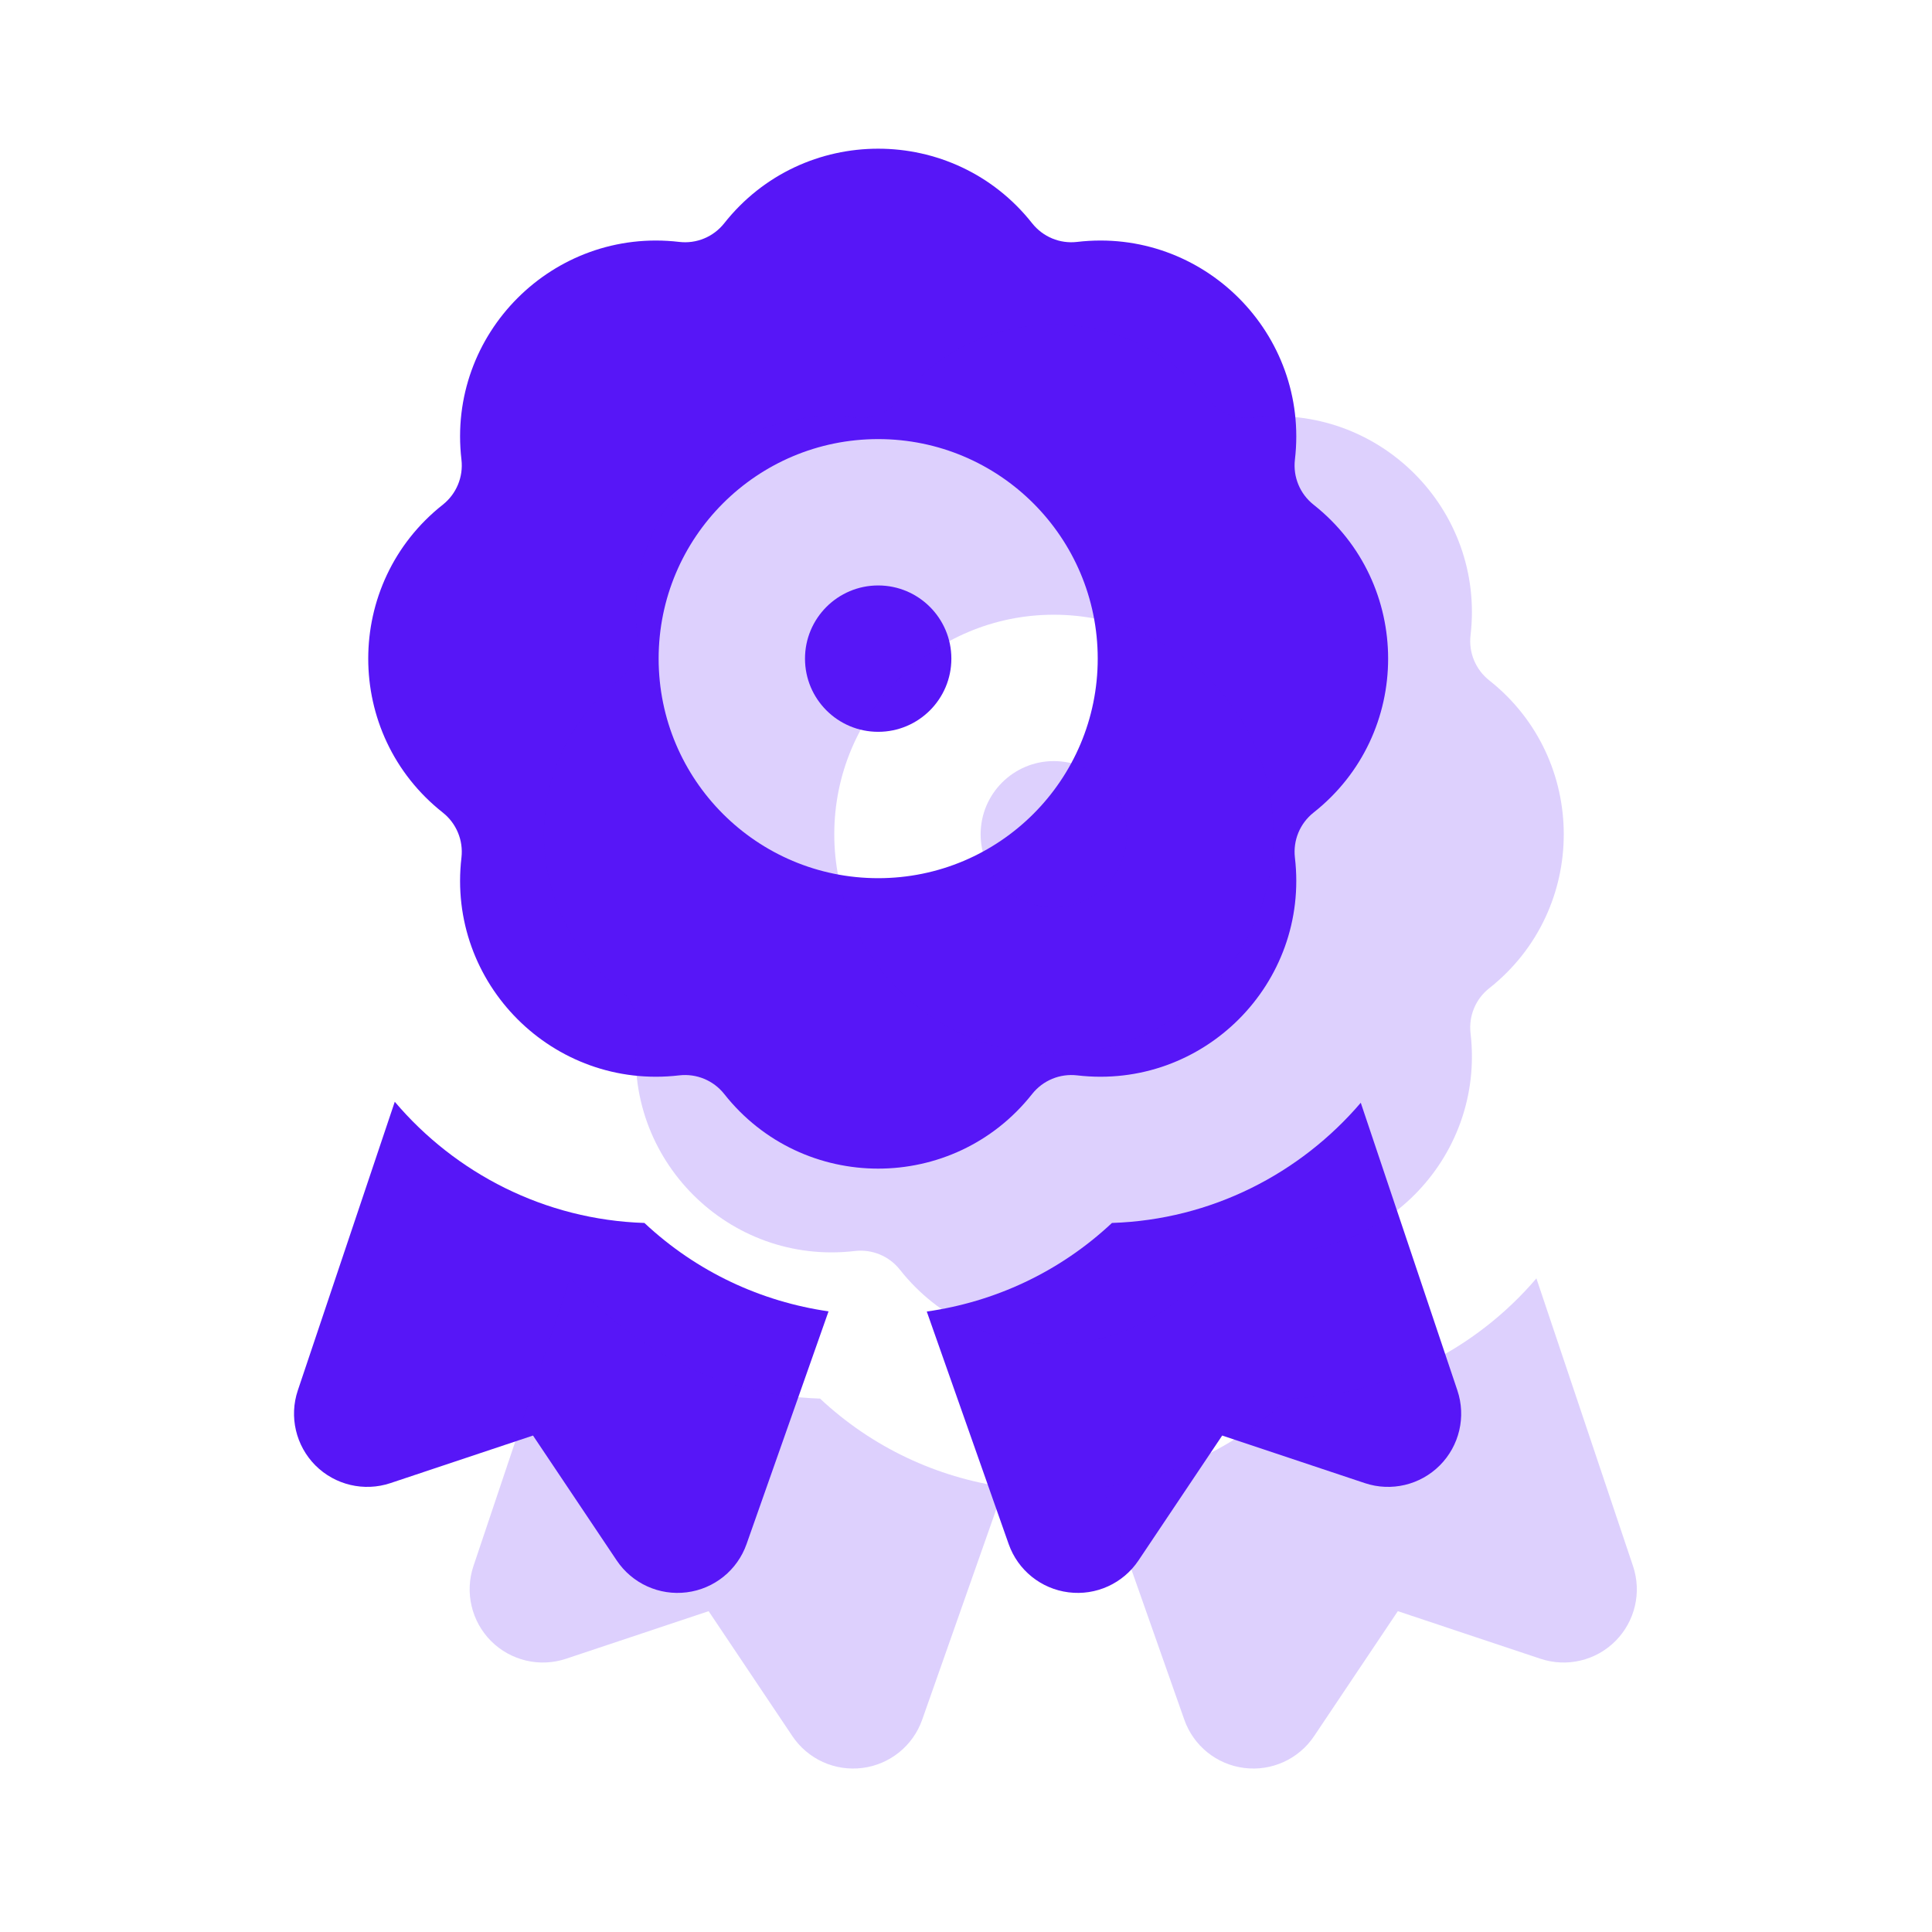 <?xml version="1.0" encoding="UTF-8"?>
<svg xmlns="http://www.w3.org/2000/svg" width="33" height="33" viewBox="0 0 33 33" fill="none">
  <path d="M13.75 11.25C13.75 10.56 14.31 10 15 10C15.69 10 16.25 10.56 16.25 11.25C16.25 11.941 15.69 12.5 15 12.5C14.31 12.5 13.75 11.941 13.75 11.25Z" fill="#5716F7"></path>
  <path fill-rule="evenodd" clip-rule="evenodd" d="M12.37 3.814C13.712 2.115 16.288 2.115 17.63 3.814C17.814 4.046 18.104 4.167 18.398 4.132C20.549 3.879 22.371 5.702 22.118 7.852C22.084 8.146 22.204 8.436 22.436 8.62C24.135 9.962 24.135 12.539 22.436 13.88C22.204 14.064 22.084 14.354 22.118 14.648C22.371 16.799 20.549 18.621 18.398 18.368C18.104 18.334 17.814 18.454 17.63 18.686C16.288 20.386 13.712 20.386 12.37 18.686C12.186 18.454 11.896 18.334 11.602 18.368C9.451 18.621 7.629 16.799 7.882 14.648C7.916 14.354 7.796 14.064 7.564 13.88C5.865 12.539 5.865 9.962 7.564 8.62C7.796 8.436 7.916 8.146 7.882 7.852C7.629 5.702 9.451 3.879 11.602 4.132C11.896 4.167 12.186 4.046 12.37 3.814ZM15 7.5C12.929 7.5 11.25 9.179 11.25 11.25C11.25 13.321 12.929 15 15 15C17.071 15 18.75 13.321 18.75 11.25C18.75 9.179 17.071 7.5 15 7.5Z" fill="#5716F7"></path>
  <path d="M6.743 18.819L5.087 23.749C4.936 24.198 5.053 24.694 5.387 25.03C5.722 25.365 6.218 25.483 6.668 25.333L9.104 24.52L10.534 26.654C10.798 27.047 11.26 27.258 11.73 27.198C12.199 27.139 12.595 26.82 12.752 26.373L14.152 22.399C13.008 22.234 11.905 21.73 11.007 20.889C9.304 20.834 7.778 20.04 6.743 18.819Z" fill="#5716F7"></path>
  <path d="M15.83 22.402L17.229 26.374C17.386 26.82 17.782 27.139 18.251 27.198C18.72 27.258 19.183 27.047 19.446 26.654L20.876 24.52L23.313 25.333C23.763 25.483 24.259 25.365 24.593 25.03C24.928 24.694 25.044 24.198 24.893 23.749L23.243 18.836C22.208 20.047 20.689 20.834 18.993 20.889C18.091 21.735 16.98 22.239 15.83 22.402Z" fill="#5716F7"></path>
  <path d="M16.75 14.25C16.75 13.56 17.31 13 18 13C18.69 13 19.25 13.56 19.25 14.25C19.25 14.941 18.69 15.5 18 15.5C17.31 15.5 16.75 14.941 16.75 14.25Z" fill="#5716F7" fill-opacity="0.2"></path>
  <path fill-rule="evenodd" clip-rule="evenodd" d="M15.37 6.814C16.712 5.115 19.288 5.115 20.63 6.814C20.814 7.046 21.104 7.167 21.398 7.132C23.549 6.879 25.371 8.701 25.118 10.852C25.084 11.146 25.204 11.436 25.436 11.62C27.135 12.962 27.135 15.539 25.436 16.881C25.204 17.064 25.084 17.355 25.118 17.648C25.371 19.799 23.549 21.621 21.398 21.368C21.104 21.334 20.814 21.454 20.63 21.686C19.288 23.386 16.712 23.386 15.37 21.686C15.186 21.454 14.896 21.334 14.602 21.368C12.451 21.621 10.629 19.799 10.882 17.648C10.916 17.355 10.796 17.064 10.564 16.881C8.865 15.539 8.865 12.962 10.564 11.62C10.796 11.436 10.916 11.146 10.882 10.852C10.629 8.701 12.451 6.879 14.602 7.132C14.896 7.167 15.186 7.046 15.37 6.814ZM18 10.5C15.929 10.5 14.25 12.179 14.25 14.25C14.25 16.321 15.929 18 18 18C20.071 18 21.75 16.321 21.75 14.25C21.75 12.179 20.071 10.5 18 10.5Z" fill="#5716F7" fill-opacity="0.2"></path>
  <path d="M9.743 21.819L8.087 26.749C7.936 27.198 8.053 27.694 8.387 28.03C8.722 28.365 9.218 28.483 9.668 28.333L12.104 27.52L13.534 29.654C13.798 30.047 14.26 30.258 14.73 30.198C15.199 30.139 15.595 29.82 15.752 29.373L17.151 25.399C16.008 25.234 14.905 24.73 14.007 23.889C12.304 23.834 10.778 23.04 9.743 21.819Z" fill="#5716F7" fill-opacity="0.2"></path>
  <path d="M18.83 25.402L20.229 29.374C20.386 29.82 20.782 30.139 21.251 30.198C21.72 30.258 22.183 30.047 22.446 29.654L23.876 27.52L26.313 28.333C26.763 28.483 27.259 28.365 27.593 28.03C27.928 27.694 28.044 27.198 27.893 26.749L26.243 21.836C25.208 23.047 23.689 23.834 21.993 23.889C21.091 24.735 19.98 25.239 18.83 25.402Z" fill="#5716F7" fill-opacity="0.2"></path>
</svg>
